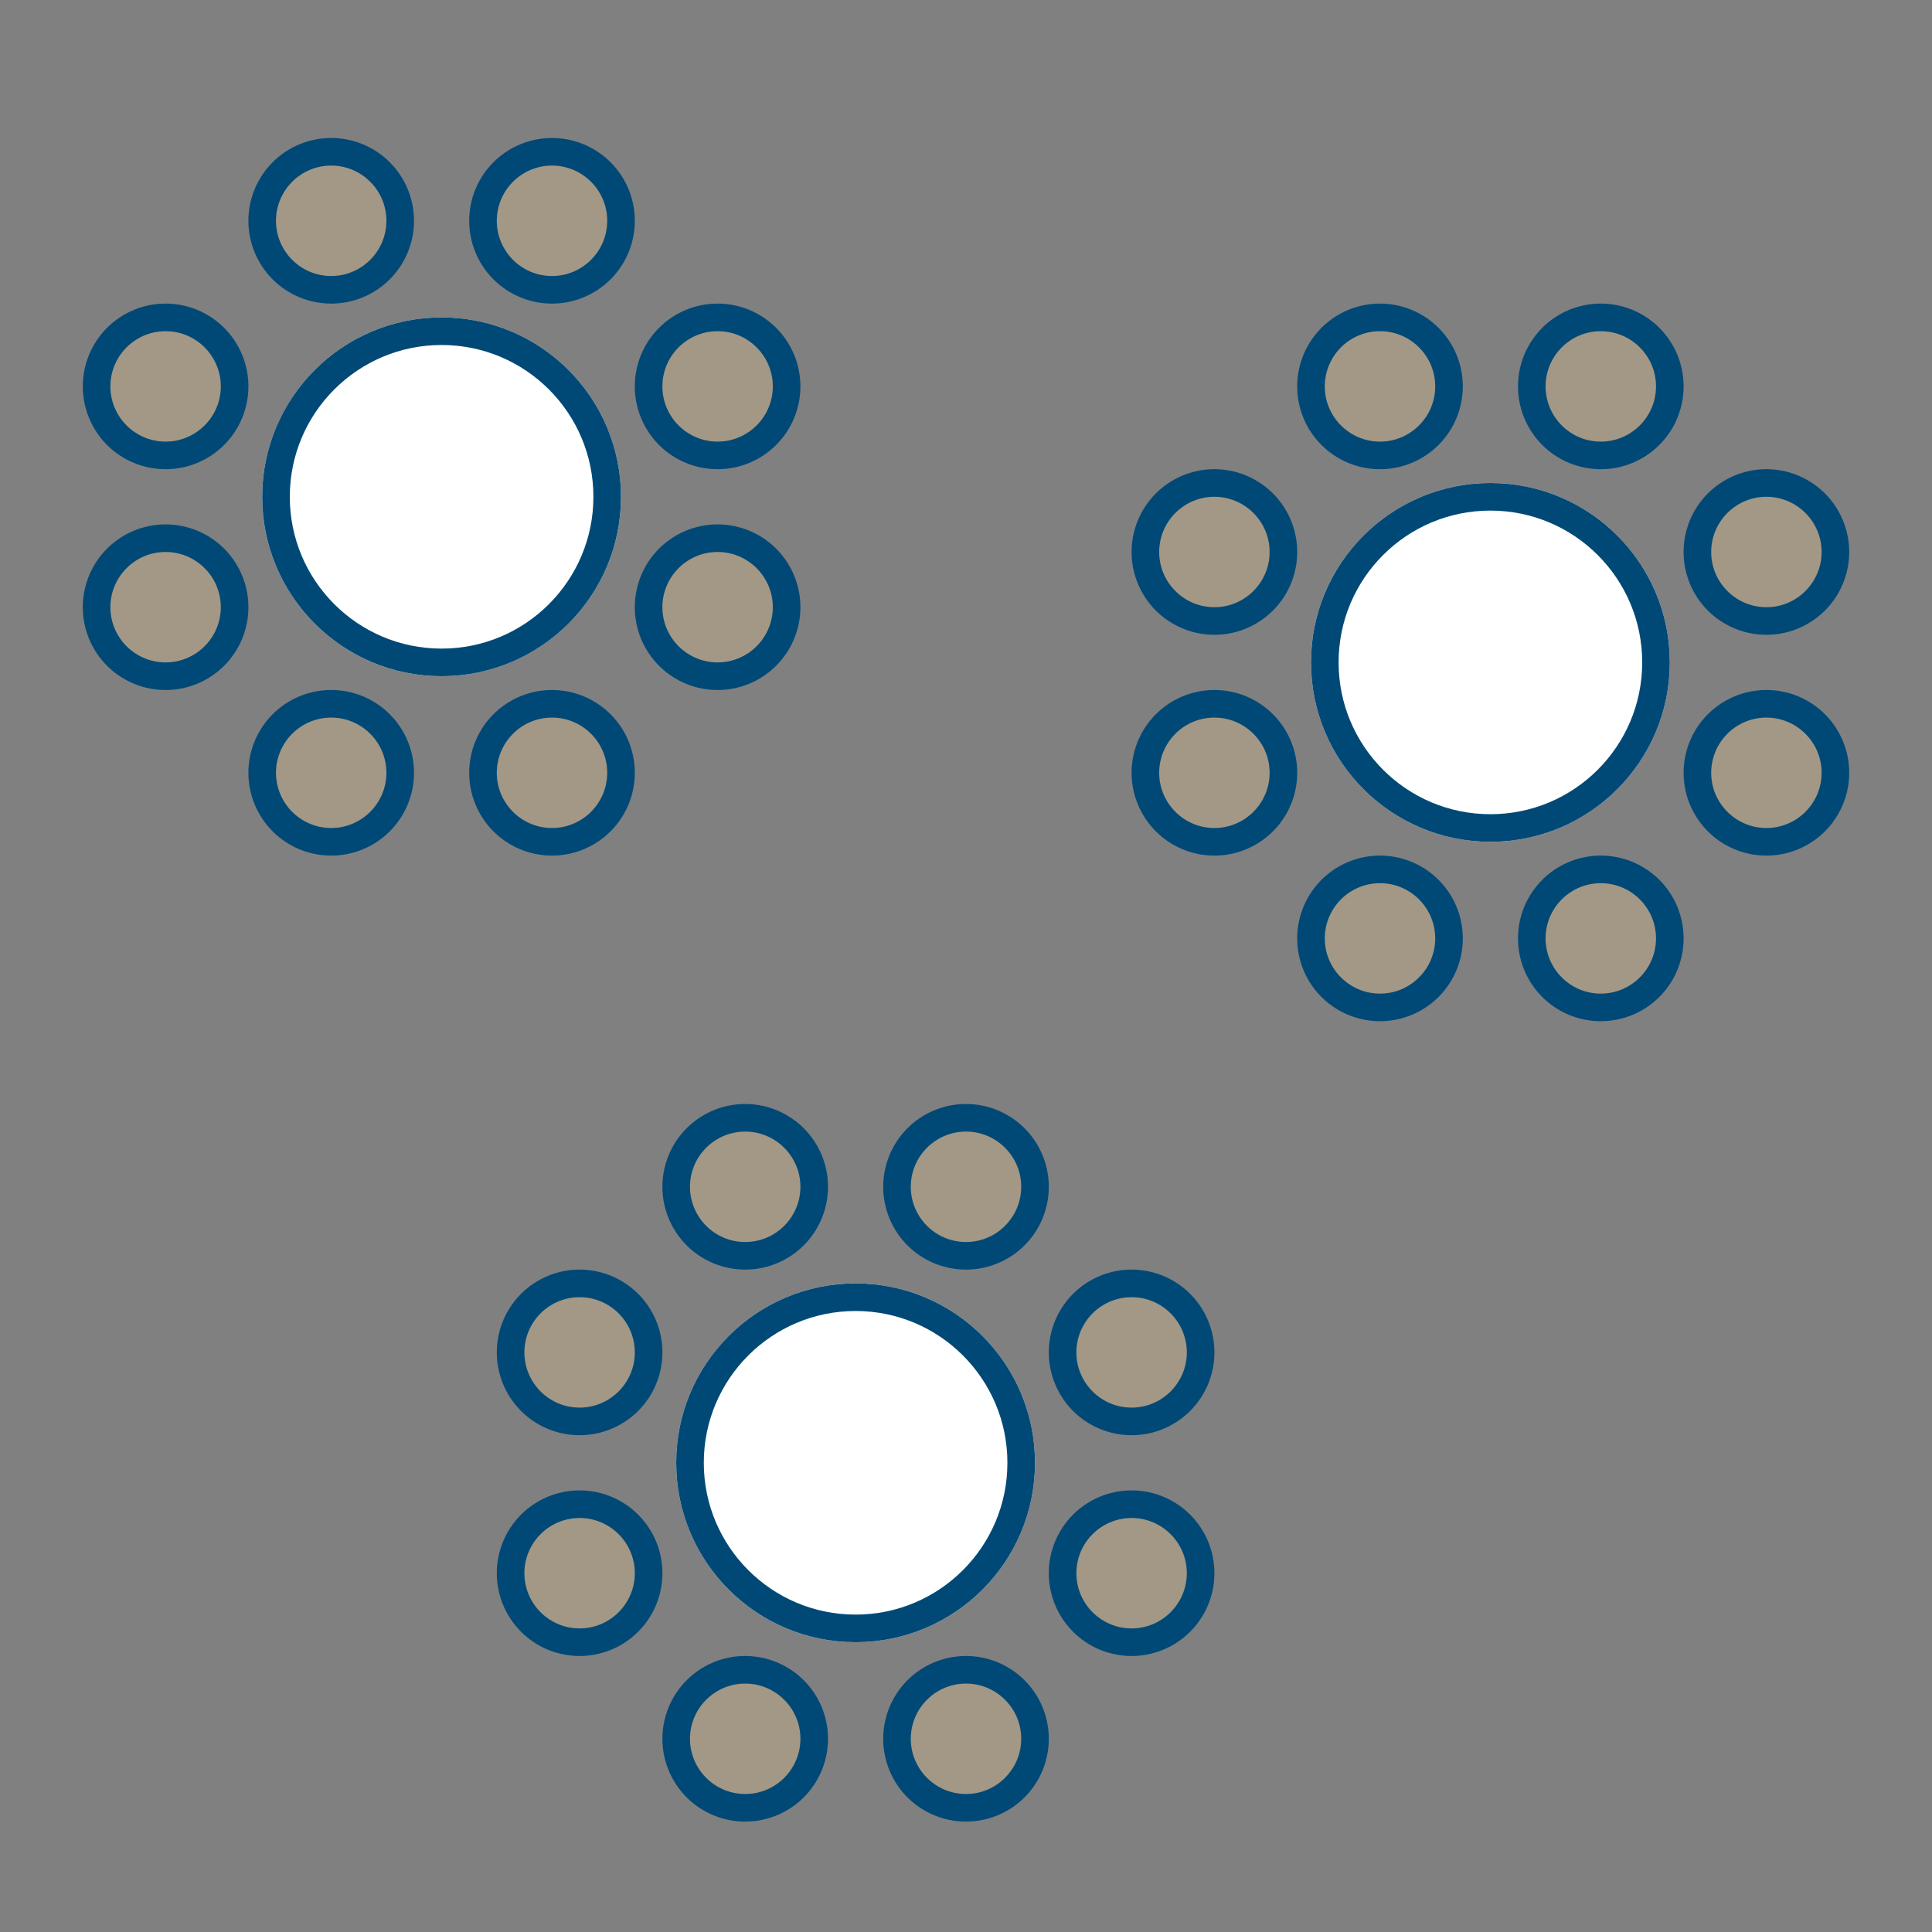 <svg xmlns="http://www.w3.org/2000/svg" width="70" height="70">
  <rect width="100%" height="100%" fill="#808080" stroke="none"/>
  <path fill="none" d="M0 0h70v70H0z"/>
  <g transform="translate(47.5 17.5)" fill="#fff" stroke="#004976">
    <circle cx="6.5" cy="6.5" r="6.5" stroke="none"/>
    <circle cx="6.5" cy="6.5" r="6" fill="none"/>
  </g>
  <g fill="rgba(242,207,147,0.31)">
    <path d="M47.5 34c0-1.378 1.122-2.5 2.5-2.5s2.5 1.122 2.5 2.5-1.122 2.5-2.5 2.5a2.503 2.503 0 01-2.5-2.5z"/>
    <path d="M52 34c0-1.103-.897-2-2-2s-2 .897-2 2 .897 2 2 2 2-.897 2-2m1 0a3 3 0 11-6 0 3 3 0 016 0z" fill="#004976"/>
  </g>
  <g fill="rgba(242,207,147,0.31)">
    <path d="M61.5 28c0-1.378 1.122-2.5 2.5-2.5s2.5 1.122 2.5 2.5-1.122 2.5-2.5 2.5a2.503 2.503 0 01-2.5-2.5z"/>
    <path d="M66 28c0-1.103-.897-2-2-2s-2 .897-2 2 .897 2 2 2 2-.897 2-2m1 0a3 3 0 11-6 0 3 3 0 016 0z" fill="#004976"/>
  </g>
  <g fill="rgba(242,207,147,0.31)">
    <path d="M41.5 28c0-1.378 1.122-2.5 2.5-2.5s2.5 1.122 2.5 2.5-1.122 2.5-2.5 2.5a2.503 2.503 0 01-2.5-2.5z"/>
    <path d="M46 28c0-1.103-.897-2-2-2s-2 .897-2 2 .897 2 2 2 2-.897 2-2m1 0a3 3 0 11-6 0 3 3 0 016 0z" fill="#004976"/>
  </g>
  <g fill="rgba(242,207,147,0.31)">
    <path d="M41.5 20c0-1.378 1.122-2.5 2.5-2.5s2.5 1.122 2.5 2.5-1.122 2.5-2.5 2.5a2.503 2.503 0 01-2.5-2.5z"/>
    <path d="M46 20c0-1.103-.897-2-2-2s-2 .897-2 2 .897 2 2 2 2-.897 2-2m1 0a3 3 0 11-6 0 3 3 0 016 0z" fill="#004976"/>
  </g>
  <g fill="rgba(242,207,147,0.31)">
    <path d="M61.5 20c0-1.378 1.122-2.5 2.5-2.5s2.5 1.122 2.5 2.5-1.122 2.5-2.5 2.5a2.503 2.503 0 01-2.5-2.5z"/>
    <path d="M66 20c0-1.103-.897-2-2-2s-2 .897-2 2 .897 2 2 2 2-.897 2-2m1 0a3 3 0 11-6 0 3 3 0 016 0z" fill="#004976"/>
  </g>
  <g fill="rgba(242,207,147,0.31)">
    <path d="M47.5 14c0-1.378 1.122-2.5 2.5-2.5s2.5 1.122 2.5 2.5-1.122 2.5-2.5 2.5a2.503 2.503 0 01-2.5-2.5z"/>
    <path d="M52 14c0-1.103-.897-2-2-2s-2 .897-2 2 .897 2 2 2 2-.897 2-2m1 0a3 3 0 11-6 0 3 3 0 016 0z" fill="#004976"/>
  </g>
  <g fill="rgba(242,207,147,0.31)">
    <path d="M55.5 14c0-1.378 1.122-2.5 2.5-2.5s2.5 1.122 2.5 2.5-1.122 2.5-2.5 2.5a2.503 2.503 0 01-2.5-2.5z"/>
    <path d="M60 14c0-1.103-.897-2-2-2s-2 .897-2 2 .897 2 2 2 2-.897 2-2m1 0a3 3 0 11-6 0 3 3 0 016 0z" fill="#004976"/>
  </g>
  <g fill="rgba(242,207,147,0.31)">
    <path d="M55.5 34c0-1.378 1.122-2.5 2.5-2.5s2.5 1.122 2.5 2.5-1.122 2.5-2.5 2.5a2.503 2.503 0 01-2.5-2.5z"/>
    <path d="M60 34c0-1.103-.897-2-2-2s-2 .897-2 2 .897 2 2 2 2-.897 2-2m1 0a3 3 0 11-6 0 3 3 0 016 0z" fill="#004976"/>
  </g>
  <g>
    <g transform="translate(24.5 46.5)" fill="#fff" stroke="#004976">
      <circle cx="6.5" cy="6.5" r="6.5" stroke="none"/>
      <circle cx="6.5" cy="6.5" r="6" fill="none"/>
    </g>
    <g fill="rgba(242,207,147,0.31)">
      <path d="M24.5 63c0-1.378 1.122-2.5 2.5-2.5s2.5 1.122 2.5 2.5-1.122 2.5-2.5 2.5a2.503 2.503 0 01-2.5-2.5z"/>
      <path d="M29 63c0-1.103-.897-2-2-2s-2 .897-2 2 .897 2 2 2 2-.897 2-2m1 0a3 3 0 11-6 0 3 3 0 016 0z" fill="#004976"/>
    </g>
    <g fill="rgba(242,207,147,0.31)">
      <path d="M38.5 57c0-1.378 1.122-2.5 2.5-2.5s2.5 1.122 2.5 2.5-1.122 2.5-2.5 2.5a2.503 2.503 0 01-2.5-2.5z"/>
      <path d="M43 57c0-1.103-.897-2-2-2s-2 .897-2 2 .897 2 2 2 2-.897 2-2m1 0a3 3 0 11-6 0 3 3 0 016 0z" fill="#004976"/>
    </g>
    <g fill="rgba(242,207,147,0.31)">
      <path d="M18.5 57c0-1.378 1.122-2.5 2.5-2.5s2.5 1.122 2.5 2.5-1.122 2.5-2.5 2.5a2.503 2.503 0 01-2.5-2.5z"/>
      <path d="M23 57c0-1.103-.897-2-2-2s-2 .897-2 2 .897 2 2 2 2-.897 2-2m1 0a3 3 0 11-6 0 3 3 0 016 0z" fill="#004976"/>
    </g>
    <g fill="rgba(242,207,147,0.31)">
      <path d="M18.5 49c0-1.378 1.122-2.5 2.5-2.5s2.5 1.122 2.5 2.5-1.122 2.5-2.5 2.5a2.503 2.503 0 01-2.5-2.5z"/>
      <path d="M23 49c0-1.103-.897-2-2-2s-2 .897-2 2 .897 2 2 2 2-.897 2-2m1 0a3 3 0 11-6 0 3 3 0 016 0z" fill="#004976"/>
    </g>
    <g fill="rgba(242,207,147,0.31)">
      <path d="M38.5 49c0-1.378 1.122-2.5 2.5-2.5s2.5 1.122 2.5 2.5-1.122 2.5-2.5 2.5a2.503 2.503 0 01-2.5-2.5z"/>
      <path d="M43 49c0-1.103-.897-2-2-2s-2 .897-2 2 .897 2 2 2 2-.897 2-2m1 0a3 3 0 11-6 0 3 3 0 016 0z" fill="#004976"/>
    </g>
    <g fill="rgba(242,207,147,0.31)">
      <path d="M24.5 43c0-1.378 1.122-2.5 2.5-2.5s2.5 1.122 2.5 2.5-1.122 2.5-2.5 2.5a2.503 2.503 0 01-2.5-2.5z"/>
      <path d="M29 43c0-1.103-.897-2-2-2s-2 .897-2 2 .897 2 2 2 2-.897 2-2m1 0a3 3 0 11-6 0 3 3 0 016 0z" fill="#004976"/>
    </g>
    <g fill="rgba(242,207,147,0.31)">
      <path d="M32.5 43c0-1.378 1.122-2.5 2.5-2.5s2.5 1.122 2.5 2.5-1.122 2.5-2.5 2.5a2.503 2.503 0 01-2.5-2.5z"/>
      <path d="M37 43c0-1.103-.897-2-2-2s-2 .897-2 2 .897 2 2 2 2-.897 2-2m1 0a3 3 0 11-6 0 3 3 0 016 0z" fill="#004976"/>
    </g>
    <g fill="rgba(242,207,147,0.31)">
      <path d="M32.5 63c0-1.378 1.122-2.5 2.5-2.5s2.5 1.122 2.5 2.5-1.122 2.5-2.5 2.5a2.503 2.503 0 01-2.5-2.5z"/>
      <path d="M37 63c0-1.103-.897-2-2-2s-2 .897-2 2 .897 2 2 2 2-.897 2-2m1 0a3 3 0 11-6 0 3 3 0 016 0z" fill="#004976"/>
    </g>
  </g>
  <g>
    <g transform="translate(9.5 11.5)" fill="#fff" stroke="#004976">
      <circle cx="6.5" cy="6.5" r="6.5" stroke="none"/>
      <circle cx="6.5" cy="6.5" r="6" fill="none"/>
    </g>
    <g fill="rgba(242,207,147,0.31)">
      <path d="M9.5 28c0-1.378 1.122-2.5 2.5-2.5s2.5 1.122 2.5 2.5-1.122 2.5-2.5 2.5A2.503 2.503 0 019.5 28z"/>
      <path d="M14 28c0-1.103-.897-2-2-2s-2 .897-2 2 .897 2 2 2 2-.897 2-2m1 0a3 3 0 11-6 0 3 3 0 016 0z" fill="#004976"/>
    </g>
    <g fill="rgba(242,207,147,0.31)">
      <path d="M23.5 22c0-1.378 1.122-2.5 2.5-2.5s2.5 1.122 2.5 2.5-1.122 2.5-2.5 2.5a2.503 2.503 0 01-2.5-2.5z"/>
      <path d="M28 22c0-1.103-.897-2-2-2s-2 .897-2 2 .897 2 2 2 2-.897 2-2m1 0a3 3 0 11-6 0 3 3 0 016 0z" fill="#004976"/>
    </g>
    <g fill="rgba(242,207,147,0.31)">
      <path d="M3.5 22c0-1.378 1.122-2.5 2.5-2.5s2.5 1.122 2.5 2.5-1.122 2.5-2.5 2.5A2.503 2.503 0 013.5 22z"/>
      <path d="M8 22c0-1.103-.897-2-2-2s-2 .897-2 2 .897 2 2 2 2-.897 2-2m1 0a3 3 0 11-6 0 3 3 0 016 0z" fill="#004976"/>
    </g>
    <g fill="rgba(242,207,147,0.31)">
      <path d="M3.5 14c0-1.378 1.122-2.5 2.5-2.5s2.5 1.122 2.5 2.5-1.122 2.5-2.5 2.5A2.503 2.503 0 013.5 14z"/>
      <path d="M8 14c0-1.103-.897-2-2-2s-2 .897-2 2 .897 2 2 2 2-.897 2-2m1 0a3 3 0 11-6 0 3 3 0 016 0z" fill="#004976"/>
    </g>
    <g fill="rgba(242,207,147,0.31)">
      <path d="M23.5 14c0-1.378 1.122-2.5 2.5-2.5s2.5 1.122 2.5 2.5-1.122 2.5-2.5 2.5a2.503 2.503 0 01-2.5-2.5z"/>
      <path d="M28 14c0-1.103-.897-2-2-2s-2 .897-2 2 .897 2 2 2 2-.897 2-2m1 0a3 3 0 11-6 0 3 3 0 016 0z" fill="#004976"/>
    </g>
    <g fill="rgba(242,207,147,0.31)">
      <path d="M9.5 8c0-1.378 1.122-2.5 2.5-2.5s2.5 1.122 2.5 2.5-1.122 2.5-2.5 2.5A2.503 2.503 0 019.5 8z"/>
      <path d="M14 8c0-1.103-.897-2-2-2s-2 .897-2 2 .897 2 2 2 2-.897 2-2m1 0a3 3 0 11-6 0 3 3 0 016 0z" fill="#004976"/>
    </g>
    <g fill="rgba(242,207,147,0.31)">
      <path d="M17.5 8c0-1.378 1.122-2.5 2.5-2.5s2.5 1.122 2.5 2.5-1.122 2.5-2.5 2.5A2.503 2.503 0 0117.5 8z"/>
      <path d="M22 8c0-1.103-.897-2-2-2s-2 .897-2 2 .897 2 2 2 2-.897 2-2m1 0a3 3 0 11-6 0 3 3 0 016 0z" fill="#004976"/>
    </g>
    <g fill="rgba(242,207,147,0.31)">
      <path d="M17.5 28c0-1.378 1.122-2.5 2.5-2.5s2.5 1.122 2.5 2.5-1.122 2.5-2.5 2.5a2.503 2.503 0 01-2.5-2.5z"/>
      <path d="M22 28c0-1.103-.897-2-2-2s-2 .897-2 2 .897 2 2 2 2-.897 2-2m1 0a3 3 0 11-6 0 3 3 0 016 0z" fill="#004976"/>
    </g>
  </g>
</svg>

